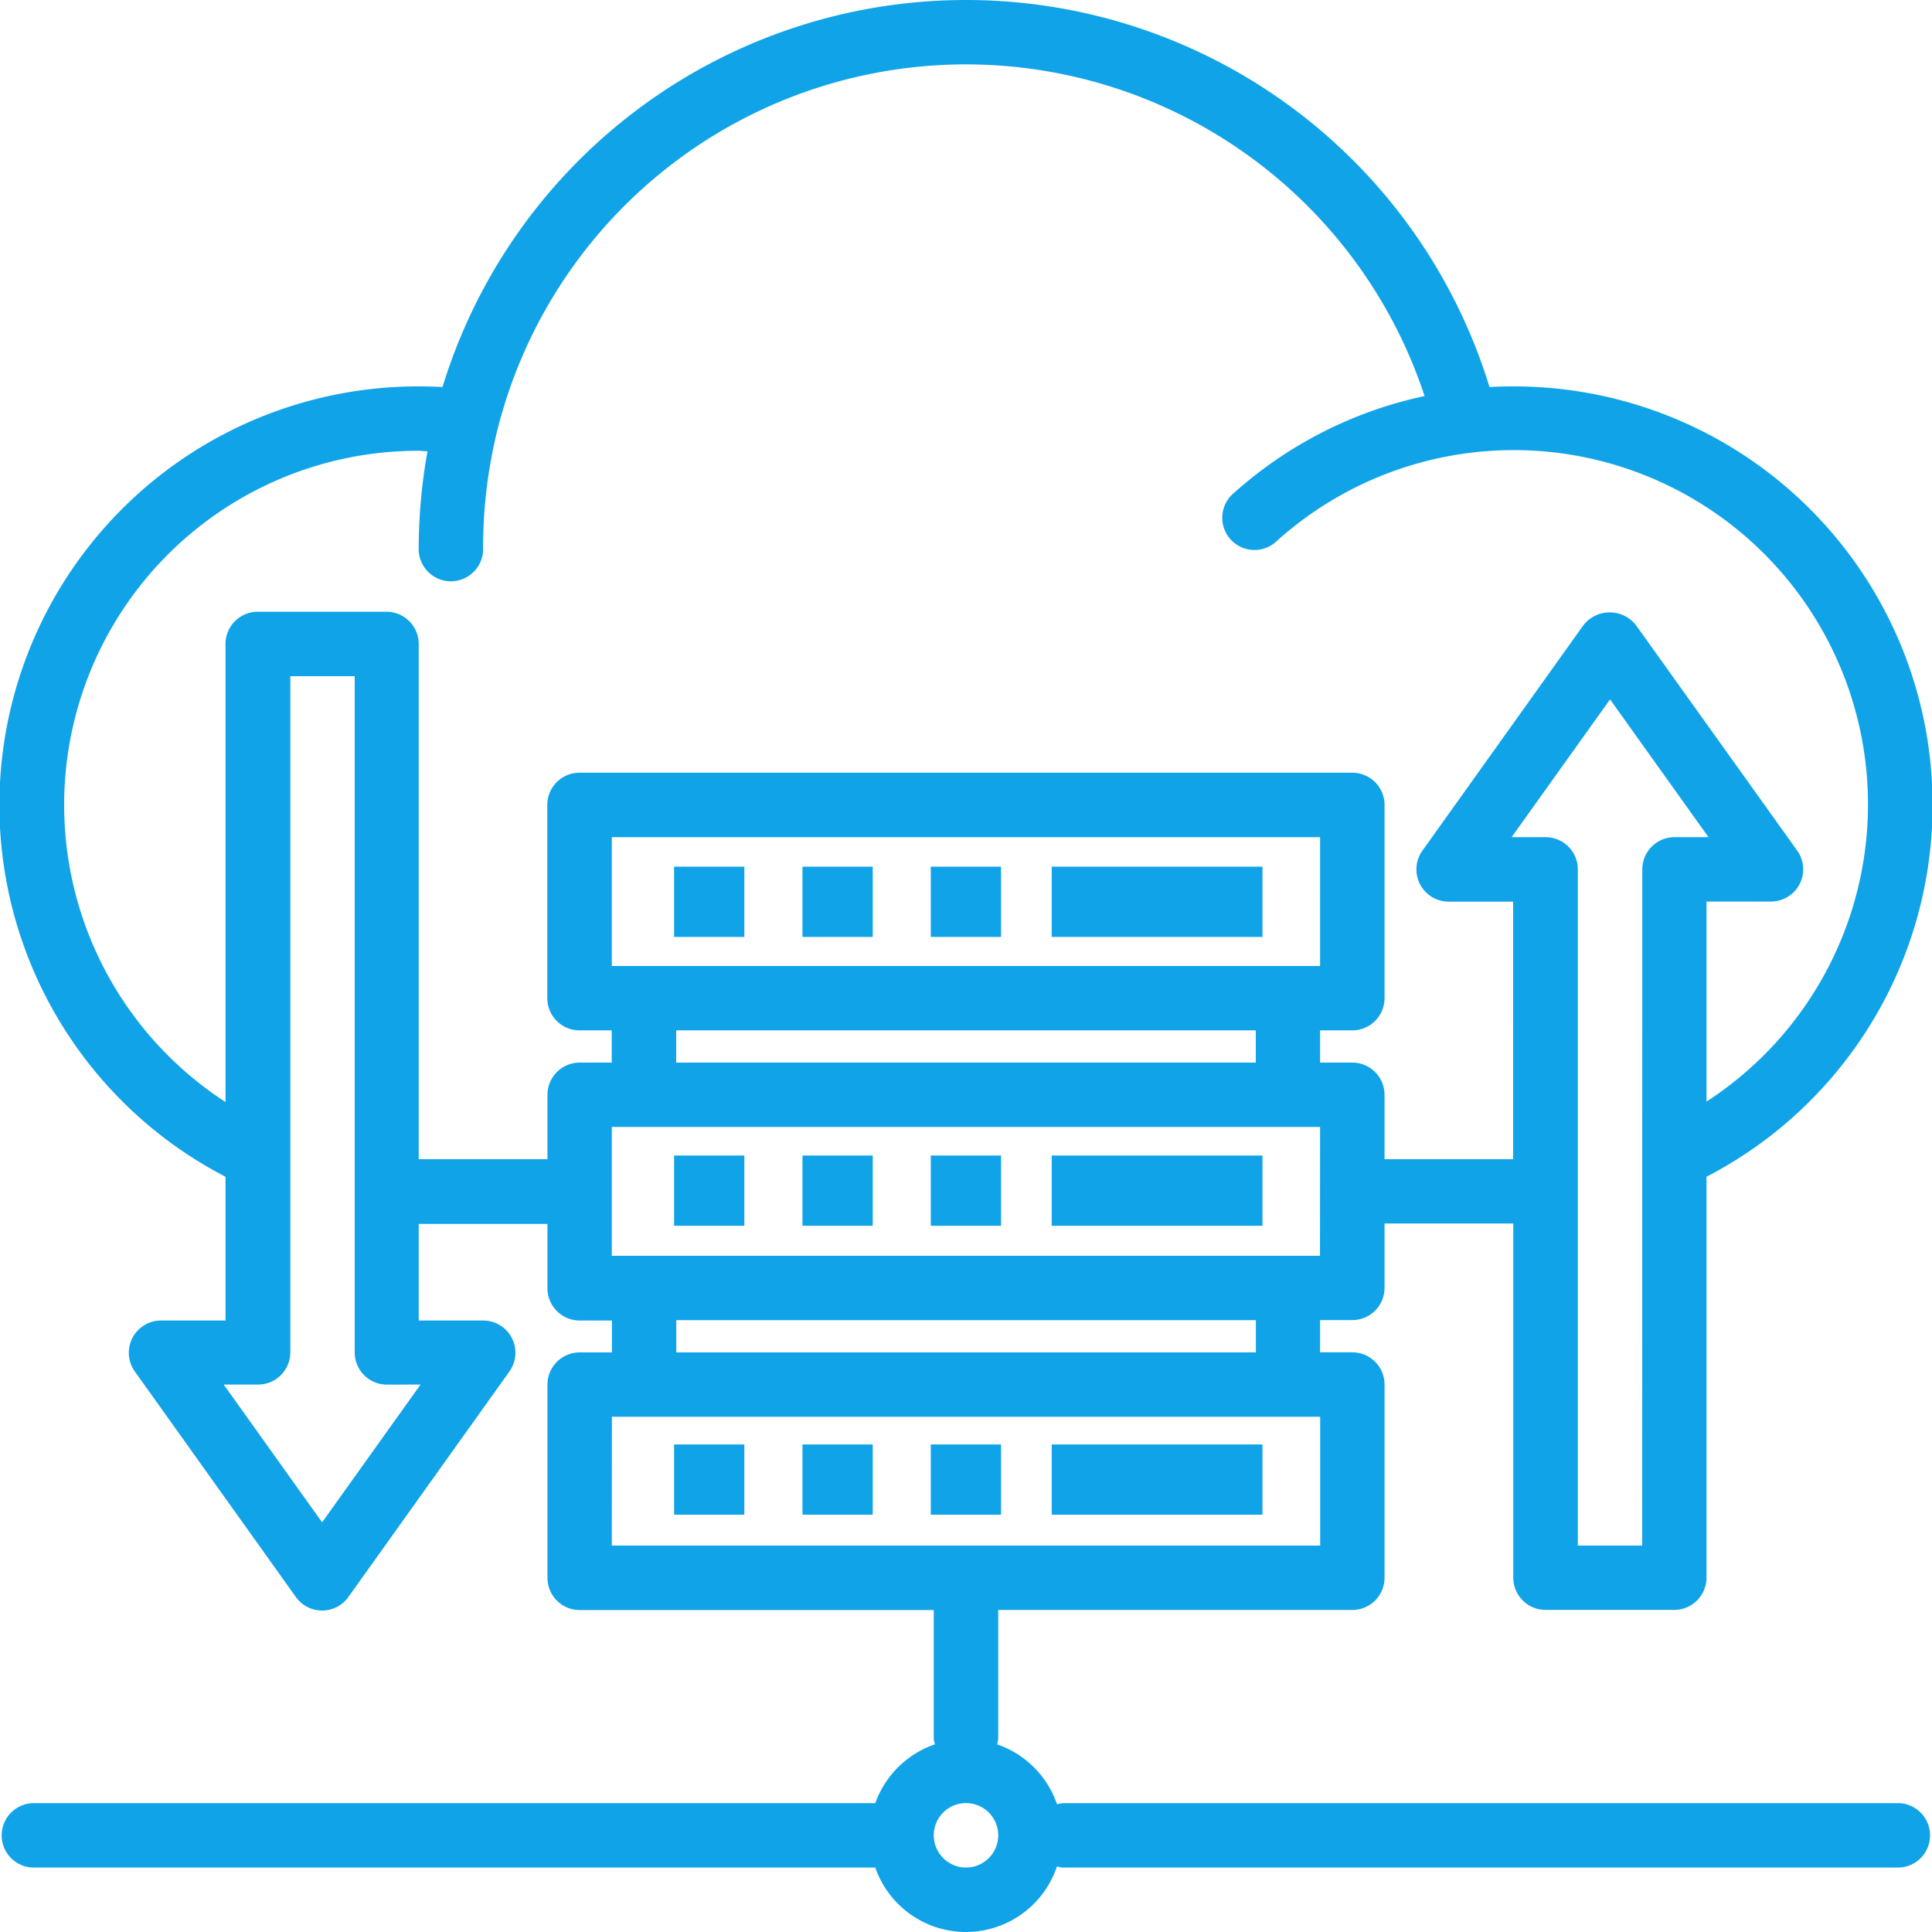 <svg xmlns="http://www.w3.org/2000/svg" width="22" height="22" viewBox="0 0 22 22">
  <g id="Group_110" data-name="Group 110" transform="translate(-7591.99 -352)">
    <g id="Group_101" data-name="Group 101" transform="translate(39 -104.975)">
      <g id="Group_81" data-name="Group 81" transform="translate(7552.99 456.975)">
        <rect id="Rectangle_74" data-name="Rectangle 74" width="21.97" height="21.975" transform="translate(0.01 0.025)" fill="none"/>
        <g id="Group_76" data-name="Group 76" transform="translate(0)">
          <g id="Hosting_service" data-name="Hosting service">
            <path id="Path_52" data-name="Path 52" d="M23.625,22.533H14.094a.335.335,0,0,0-.063.013,1.1,1.1,0,0,0-.683-.683.335.335,0,0,0,.013-.063V20.333h4.032a.367.367,0,0,0,.367-.367v-2.2a.367.367,0,0,0-.367-.367h-.367v-.367h.367a.367.367,0,0,0,.367-.367v-.733h1.466v4.033a.367.367,0,0,0,.367.367h1.466a.367.367,0,0,0,.367-.367V15.4a4.767,4.767,0,0,0-2.2-9q-.137,0-.271.007a6.235,6.235,0,0,0-11.922,0Q6.9,6.4,6.762,6.4a4.767,4.767,0,0,0-2.2,9v1.637H3.829a.367.367,0,0,0-.3.58l1.833,2.567a.367.367,0,0,0,.6,0l1.833-2.567a.367.367,0,0,0-.3-.58H6.762v-1.1H8.228v.733a.367.367,0,0,0,.367.367h.367V17.4H8.595a.367.367,0,0,0-.367.367v2.2a.367.367,0,0,0,.367.367h4.032V21.8a.33.33,0,0,0,.013.063,1.1,1.1,0,0,0-.679.67h-9.6a.367.367,0,0,0,0,.733h9.6a1.093,1.093,0,0,0,2.069-.013.33.33,0,0,0,.063.013h9.531a.367.367,0,0,0,0-.733Zm-6.6-6.233H8.961V14.833h8.065ZM8.961,13V11.533h8.065V13Zm.733.733h6.6V14.1h-6.6Zm11,5.867h-.733V11.9a.367.367,0,0,0-.367-.367h-.387l1.121-1.569,1.121,1.569h-.387a.367.367,0,0,0-.367.367ZM6.783,17.766,5.662,19.335,4.541,17.766h.387A.367.367,0,0,0,5.3,17.4V9.7h.733v7.7a.367.367,0,0,0,.367.367ZM6.762,15.2V9.333A.367.367,0,0,0,6.4,8.966H4.929a.367.367,0,0,0-.367.367v5.216a4.033,4.033,0,0,1,2.2-7.416c.033,0,.064.005.1.006a6.313,6.313,0,0,0-.1,1.094.367.367,0,1,0,.733,0A5.578,5.578,0,0,1,7.66,6.888,5.5,5.5,0,0,1,18.216,6.51a4.729,4.729,0,0,0-2.167,1.1.367.367,0,1,0,.489.546,4.034,4.034,0,1,1,4.888,6.388V12.266h.733a.367.367,0,0,0,.3-.58L20.624,9.12a.38.38,0,0,0-.6,0l-1.833,2.567a.367.367,0,0,0,.3.58h.733V15.2H17.76v-.733a.367.367,0,0,0-.367-.367h-.367v-.367h.367a.367.367,0,0,0,.367-.367v-2.2a.367.367,0,0,0-.367-.367h-8.8a.367.367,0,0,0-.367.367v2.2a.367.367,0,0,0,.367.367h.367V14.1H8.595a.367.367,0,0,0-.367.367V15.2Zm2.933,1.833h6.6V17.4h-6.6Zm-.733,1.1h8.065V19.6H8.961Zm4.032,5.133a.367.367,0,1,1,.367-.367A.367.367,0,0,1,12.994,23.266Z" transform="translate(-1.994 -2)" fill="#10a3e8"/>
            <path id="Path_53" data-name="Path 53" d="M23,29h.8v.8H23Z" transform="translate(-15.324 -19.131)" fill="#10a3e8"/>
            <path id="Path_54" data-name="Path 54" d="M27,29h.8v.8H27Z" transform="translate(-17.862 -19.131)" fill="#10a3e8"/>
            <path id="Path_55" data-name="Path 55" d="M31,29h.8v.8H31Z" transform="translate(-20.401 -19.131)" fill="#10a3e8"/>
            <path id="Path_56" data-name="Path 56" d="M23,38h.8v.8H23Z" transform="translate(-15.324 -24.842)" fill="#10a3e8"/>
            <path id="Path_57" data-name="Path 57" d="M27,38h.8v.8H27Z" transform="translate(-17.862 -24.842)" fill="#10a3e8"/>
            <path id="Path_58" data-name="Path 58" d="M31,38h.8v.8H31Z" transform="translate(-20.401 -24.842)" fill="#10a3e8"/>
            <path id="Path_59" data-name="Path 59" d="M23,47h.8v.8H23Z" transform="translate(-15.324 -30.552)" fill="#10a3e8"/>
            <path id="Path_60" data-name="Path 60" d="M27,47h.8v.8H27Z" transform="translate(-17.862 -30.552)" fill="#10a3e8"/>
            <path id="Path_61" data-name="Path 61" d="M31,47h.8v.8H31Z" transform="translate(-20.401 -30.552)" fill="#10a3e8"/>
            <path id="Path_62" data-name="Path 62" d="M35,29h2.4v.8H35Z" transform="translate(-23.024 -19.131)" fill="#10a3e8"/>
            <path id="Path_63" data-name="Path 63" d="M35,38h2.4v.8H35Z" transform="translate(-23.024 -24.842)" fill="#10a3e8"/>
            <path id="Path_64" data-name="Path 64" d="M35,47h2.4v.8H35Z" transform="translate(-23.024 -30.552)" fill="#10a3e8"/>
          </g>
        </g>
      </g>
    </g>
  </g>
</svg>
